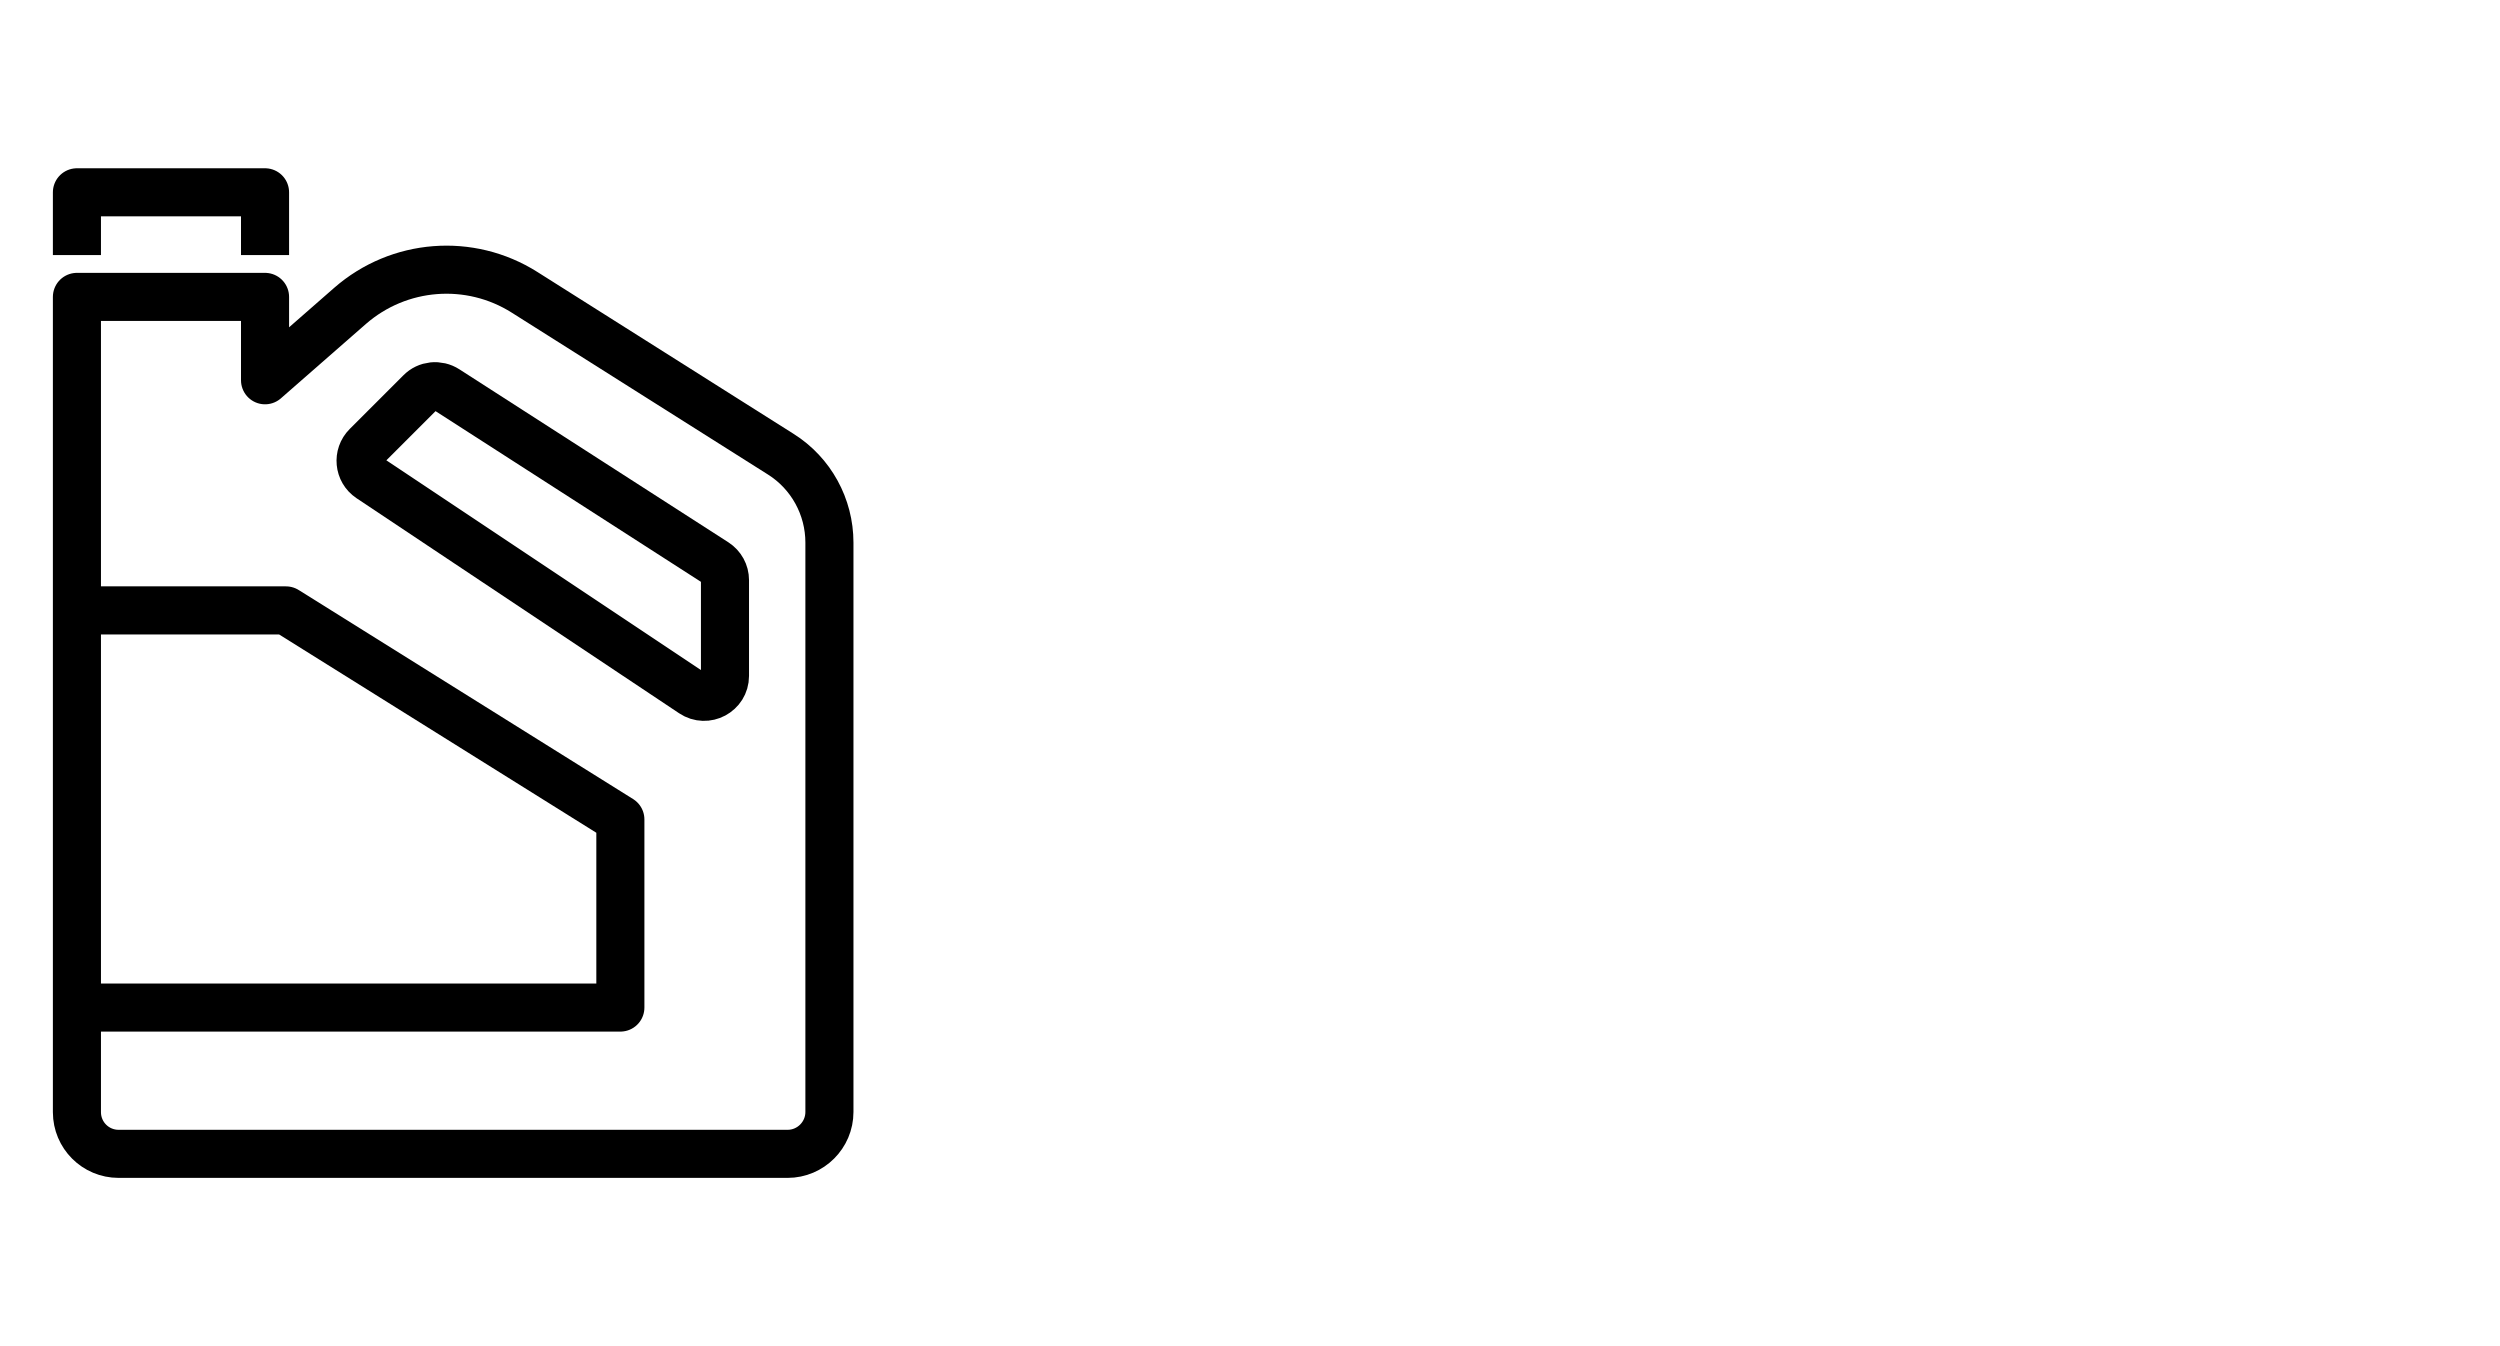 <?xml version="1.0" encoding="UTF-8"?> <svg xmlns="http://www.w3.org/2000/svg" width="130" height="70" viewBox="0 0 130 70" fill="none"><path d="M6.167 60H40.954C42.152 60 43.13 59.023 43.13 57.824V28.213C43.13 26.352 42.178 24.61 40.597 23.616L27.279 15.201C24.432 13.4 20.743 13.689 18.202 15.907L13.782 19.774V15.439H4V57.833C4 59.031 4.969 60 6.167 60Z" stroke="black" stroke-width="2.5" stroke-miterlimit="10" stroke-linejoin="round"></path><path d="M21.857 20.403L19.069 23.191C18.584 23.675 18.661 24.482 19.23 24.865L36.008 36.05C36.73 36.534 37.699 36.016 37.699 35.149V30.168C37.699 29.794 37.512 29.454 37.197 29.25L23.216 20.258C22.783 19.978 22.213 20.037 21.857 20.403Z" stroke="black" stroke-width="2.5" stroke-miterlimit="10" stroke-linejoin="round"></path><path d="M4 52.393H32.259V42.611L14.87 31.741H4" stroke="black" stroke-width="2.5" stroke-miterlimit="10" stroke-linejoin="round"></path><path d="M13.782 13.264V10H4V13.264" stroke="black" stroke-width="2.5" stroke-miterlimit="10" stroke-linejoin="round"></path></svg> 